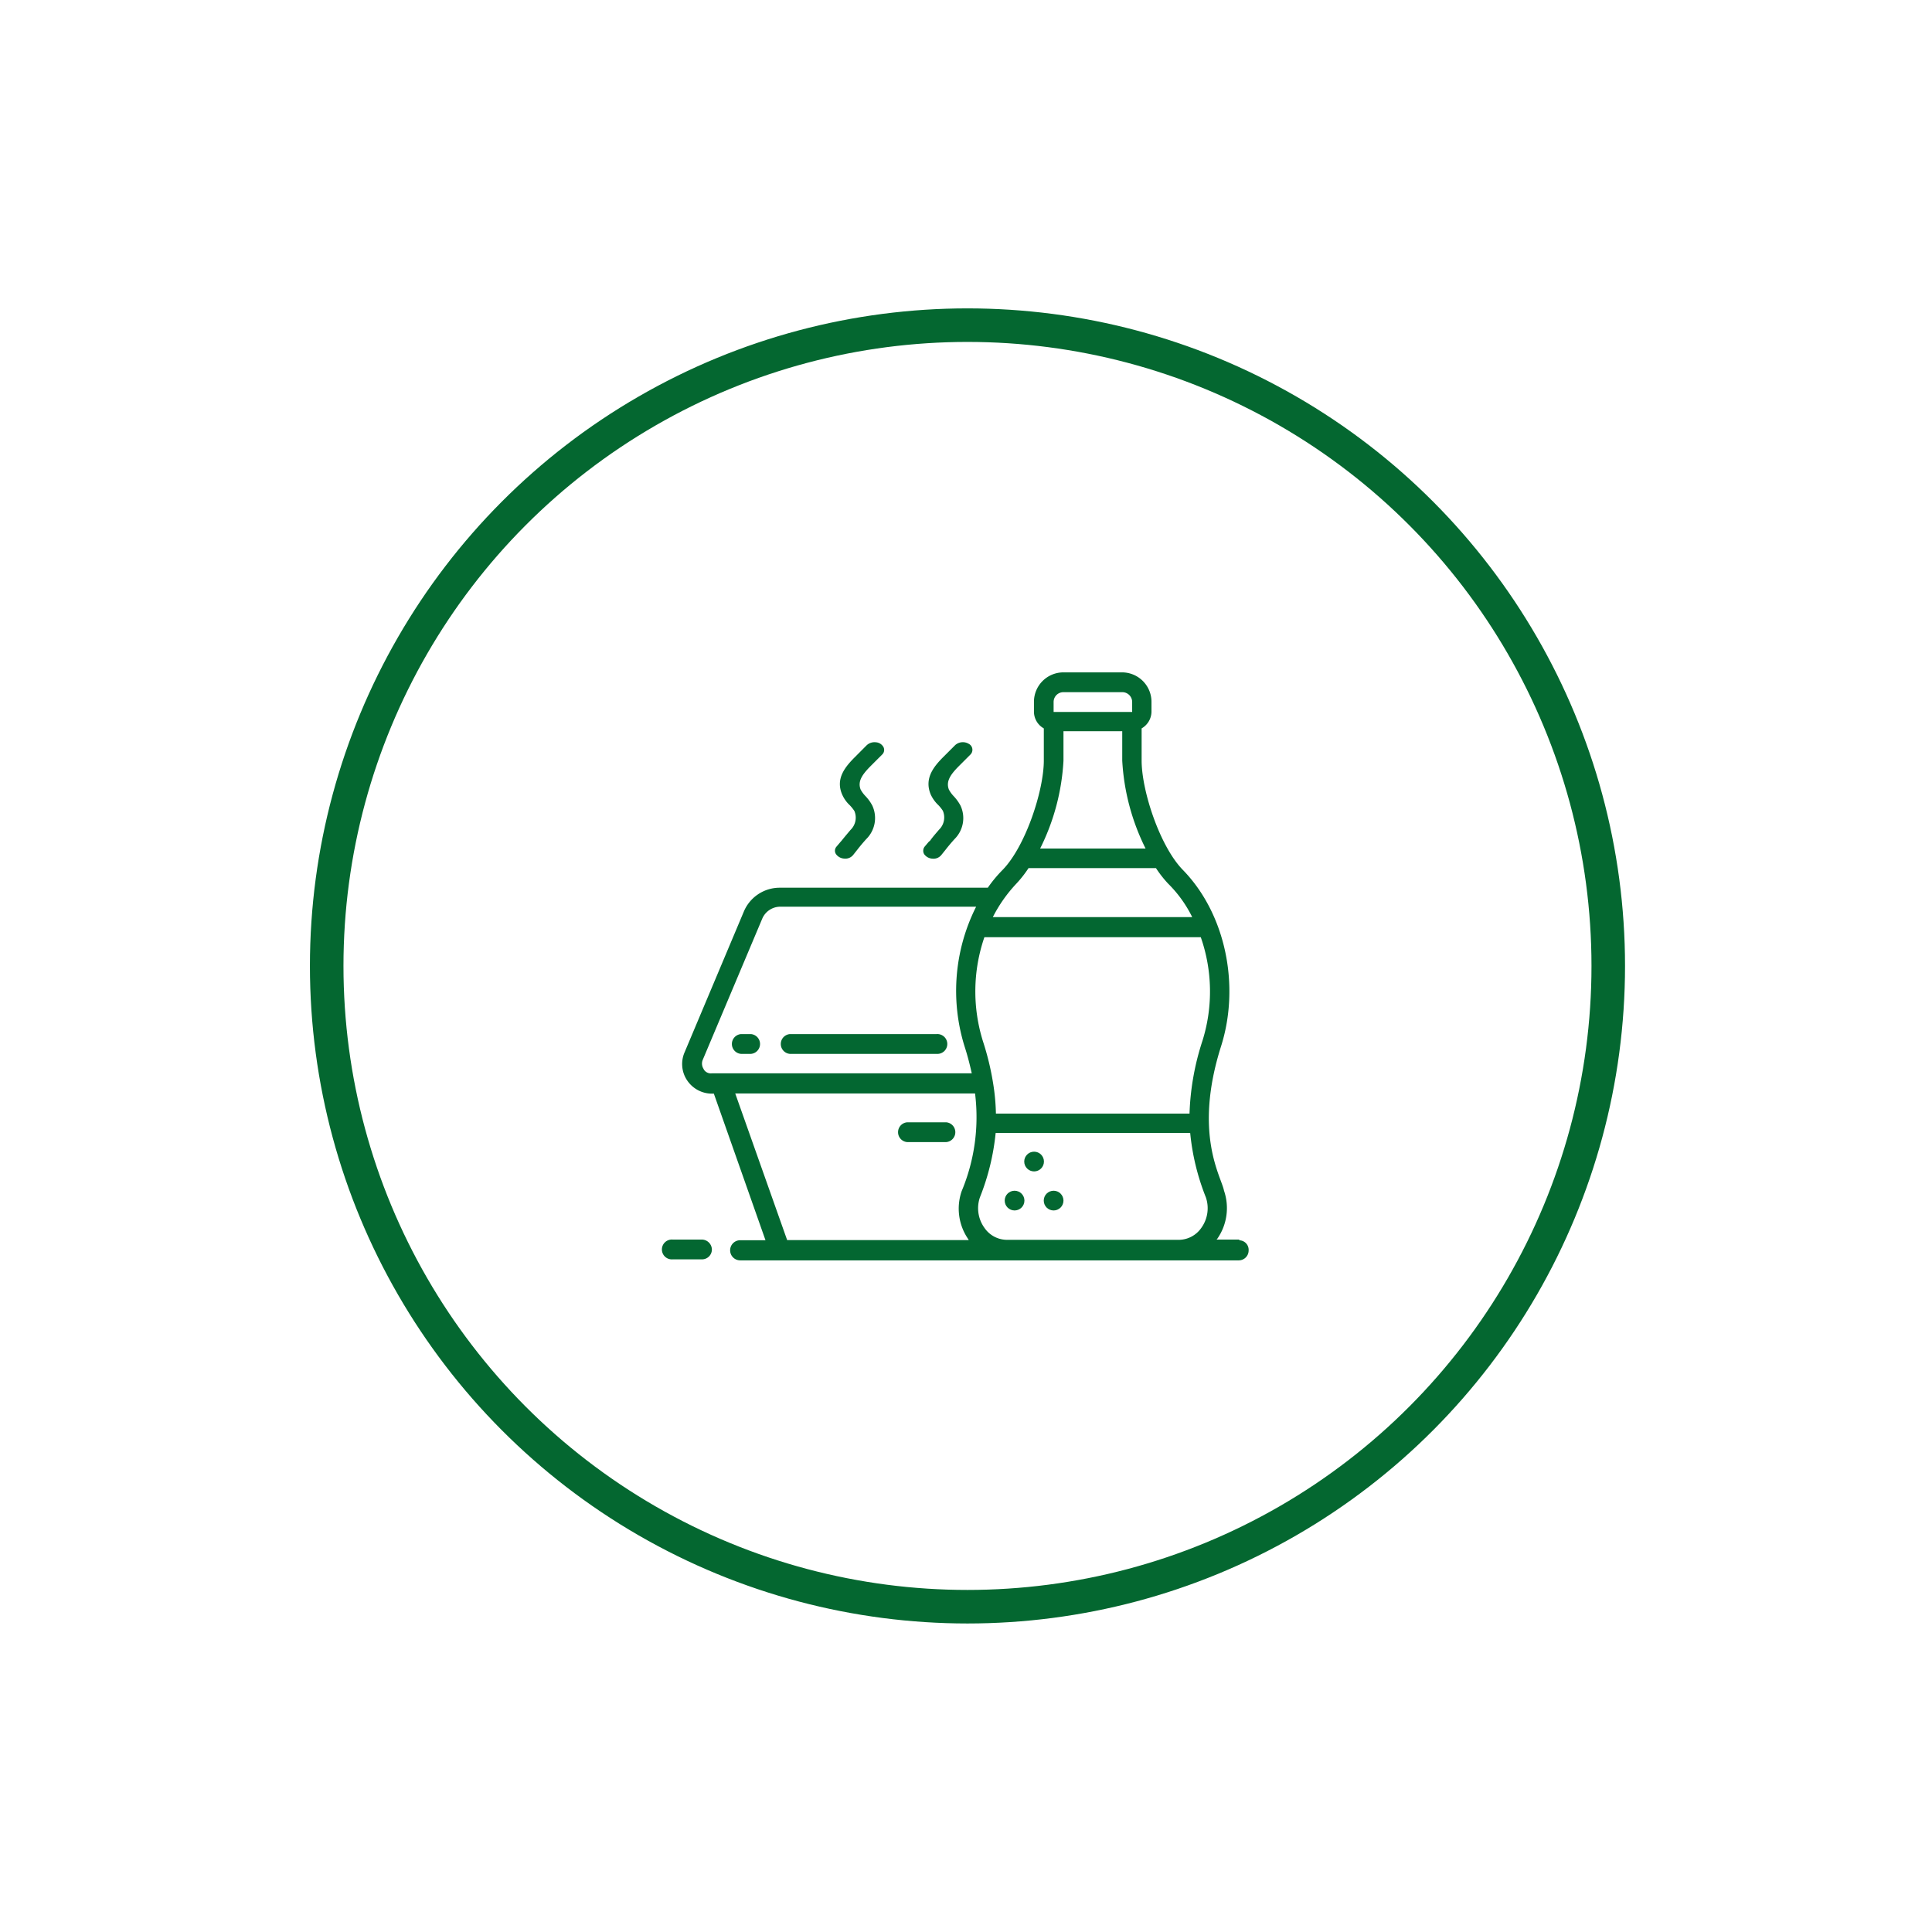 <?xml version="1.0" encoding="UTF-8"?> <svg xmlns="http://www.w3.org/2000/svg" id="Layer_1" data-name="Layer 1" viewBox="0 0 288 288"><defs><style>.cls-1{fill:none;stroke:#046730;stroke-miterlimit:10;stroke-width:5px;}.cls-2{fill:#036731;}</style></defs><circle class="cls-1" cx="144.22" cy="143.99" r="95.52"></circle><g id="Page-1"><g id="_011---Soda-and-Meal" data-name="011---Soda-and-Meal"><path id="Shape" class="cls-2" d="M104.65,184.78h-4.38a1.48,1.48,0,1,0,0,2.95h4.38a1.47,1.47,0,0,0,1.47-1.48A1.52,1.52,0,0,0,104.65,184.78Z"></path><path id="Shape-2" data-name="Shape" class="cls-2" d="M184.78,184.78h-3.4s0-.08.08-.12a8,8,0,0,0,1-7.17c-.41-2.13-4.58-8.43-.45-21.49,2.87-9,.74-19.74-5.69-26.33-3.4-3.48-6.14-11.75-6.14-16.3v-4.79a2.91,2.91,0,0,0,1.47-2.49v-1.48a4.39,4.39,0,0,0-4.38-4.38h-8.76a4.39,4.39,0,0,0-4.38,4.38v1.48a2.86,2.86,0,0,0,1.47,2.49v4.79c0,4.51-2.74,12.82-6.14,16.3a20,20,0,0,0-2.21,2.66h-31a5.8,5.8,0,0,0-5.37,3.56l-8.84,21a4.37,4.37,0,0,0,.37,4.13,4.46,4.46,0,0,0,4,2l7.7,21.86h-3.77a1.48,1.48,0,0,0,0,3h74.32a1.47,1.47,0,0,0,1.47-1.47,1.42,1.42,0,0,0-1.43-1.52Zm-5.53-29.64A38.8,38.8,0,0,0,177.32,166H148.46a32.16,32.16,0,0,0-.41-4.47v0a41,41,0,0,0-1.52-6.3,24.88,24.88,0,0,1,.21-15.52H179A24.53,24.53,0,0,1,179.25,155.14Zm-1.48-18.43H148a21.5,21.5,0,0,1,3.52-5,16.91,16.91,0,0,0,1.8-2.3h19a16.91,16.91,0,0,0,1.8,2.3,18.5,18.5,0,0,1,3.6,5Zm-20.71-32.06a1.46,1.46,0,0,1,1.47-1.47h8.76a1.47,1.47,0,0,1,1.48,1.47v1.48H157.06Zm1.47,8.76V109h8.76v4.38a33.39,33.39,0,0,0,3.48,13.11H155.05A33.24,33.24,0,0,0,158.53,113.41Zm-53.64,45.94a1.44,1.44,0,0,1-.12-1.39l8.85-21a2.93,2.93,0,0,1,2.66-1.8h29.23A27.9,27.9,0,0,0,143.79,156c.45,1.39.78,2.7,1.07,4H106.12a1.23,1.23,0,0,1-1.23-.62ZM109.6,163h35.75a28.57,28.57,0,0,1-2,14.57,8,8,0,0,0,1,7.17s0,.08.09.12H117.34Zm40.5,21.82a4.09,4.09,0,0,1-3.36-1.8,5,5,0,0,1-.66-4.55,35.25,35.25,0,0,0,2.34-9.58h29a34.87,34.87,0,0,0,2.33,9.58,5,5,0,0,1-.66,4.55,4.11,4.11,0,0,1-3.35,1.8Z"></path><circle id="Oval" class="cls-2" cx="151.24" cy="178.97" r="1.47"></circle><circle id="Oval-2" data-name="Oval" class="cls-2" cx="154.15" cy="173.15" r="1.47"></circle><circle id="Oval-3" data-name="Oval" class="cls-2" cx="157.06" cy="178.97" r="1.47"></circle><path id="Shape-3" data-name="Shape" class="cls-2" d="M141.05,167.3h-5.82a1.48,1.48,0,0,0,0,2.95h5.82a1.48,1.48,0,0,0,0-2.95Z"></path><path id="Shape-4" data-name="Shape" class="cls-2" d="M110.46,157.1h1.48a1.48,1.48,0,0,0,0-2.95h-1.48a1.48,1.48,0,0,0,0,2.95Z"></path><path id="Shape-5" data-name="Shape" class="cls-2" d="M117.75,157.1h21.86a1.48,1.48,0,1,0,0-2.95H117.75a1.48,1.48,0,0,0,0,2.95Z"></path><path id="Shape-6" data-name="Shape" class="cls-2" d="M125.37,125.41l-.66.78a.92.92,0,0,0-.08,1.15,1.63,1.63,0,0,0,1.23.65,1.5,1.5,0,0,0,1.31-.53l.65-.82c.41-.53.86-1.06,1.31-1.56a4.4,4.4,0,0,0,.9-5,6.19,6.19,0,0,0-1-1.39,4.57,4.57,0,0,1-.74-1c-.45-1.18.17-2.17,1.52-3.52l1.68-1.68a.94.94,0,0,0,.2-1.14,1.4,1.4,0,0,0-1.14-.7,1.71,1.71,0,0,0-1.36.45l-1.67,1.68c-1.48,1.47-3,3.24-2,5.61a4.8,4.8,0,0,0,1.15,1.64,5.91,5.91,0,0,1,.69.86,2.54,2.54,0,0,1-.57,2.82c-.49.58-.94,1.11-1.39,1.68Z"></path><path id="Shape-7" data-name="Shape" class="cls-2" d="M138.51,125.41l-.66.78a1,1,0,0,0-.08,1.15A1.63,1.63,0,0,0,139,128a1.5,1.5,0,0,0,1.31-.53l.66-.82c.41-.53.86-1.06,1.31-1.56a4.4,4.4,0,0,0,.9-5,6.57,6.57,0,0,0-1-1.39,4.53,4.53,0,0,1-.73-1c-.45-1.18.16-2.17,1.51-3.52l1.68-1.68a1,1,0,0,0-.25-1.63,1.71,1.71,0,0,0-2,.2l-1.68,1.68c-1.48,1.47-2.95,3.23-2,5.61a5.09,5.09,0,0,0,1.15,1.64,5.31,5.31,0,0,1,.69.86,2.54,2.54,0,0,1-.57,2.82c-.53.62-1,1.15-1.39,1.72Z"></path></g></g></svg> 